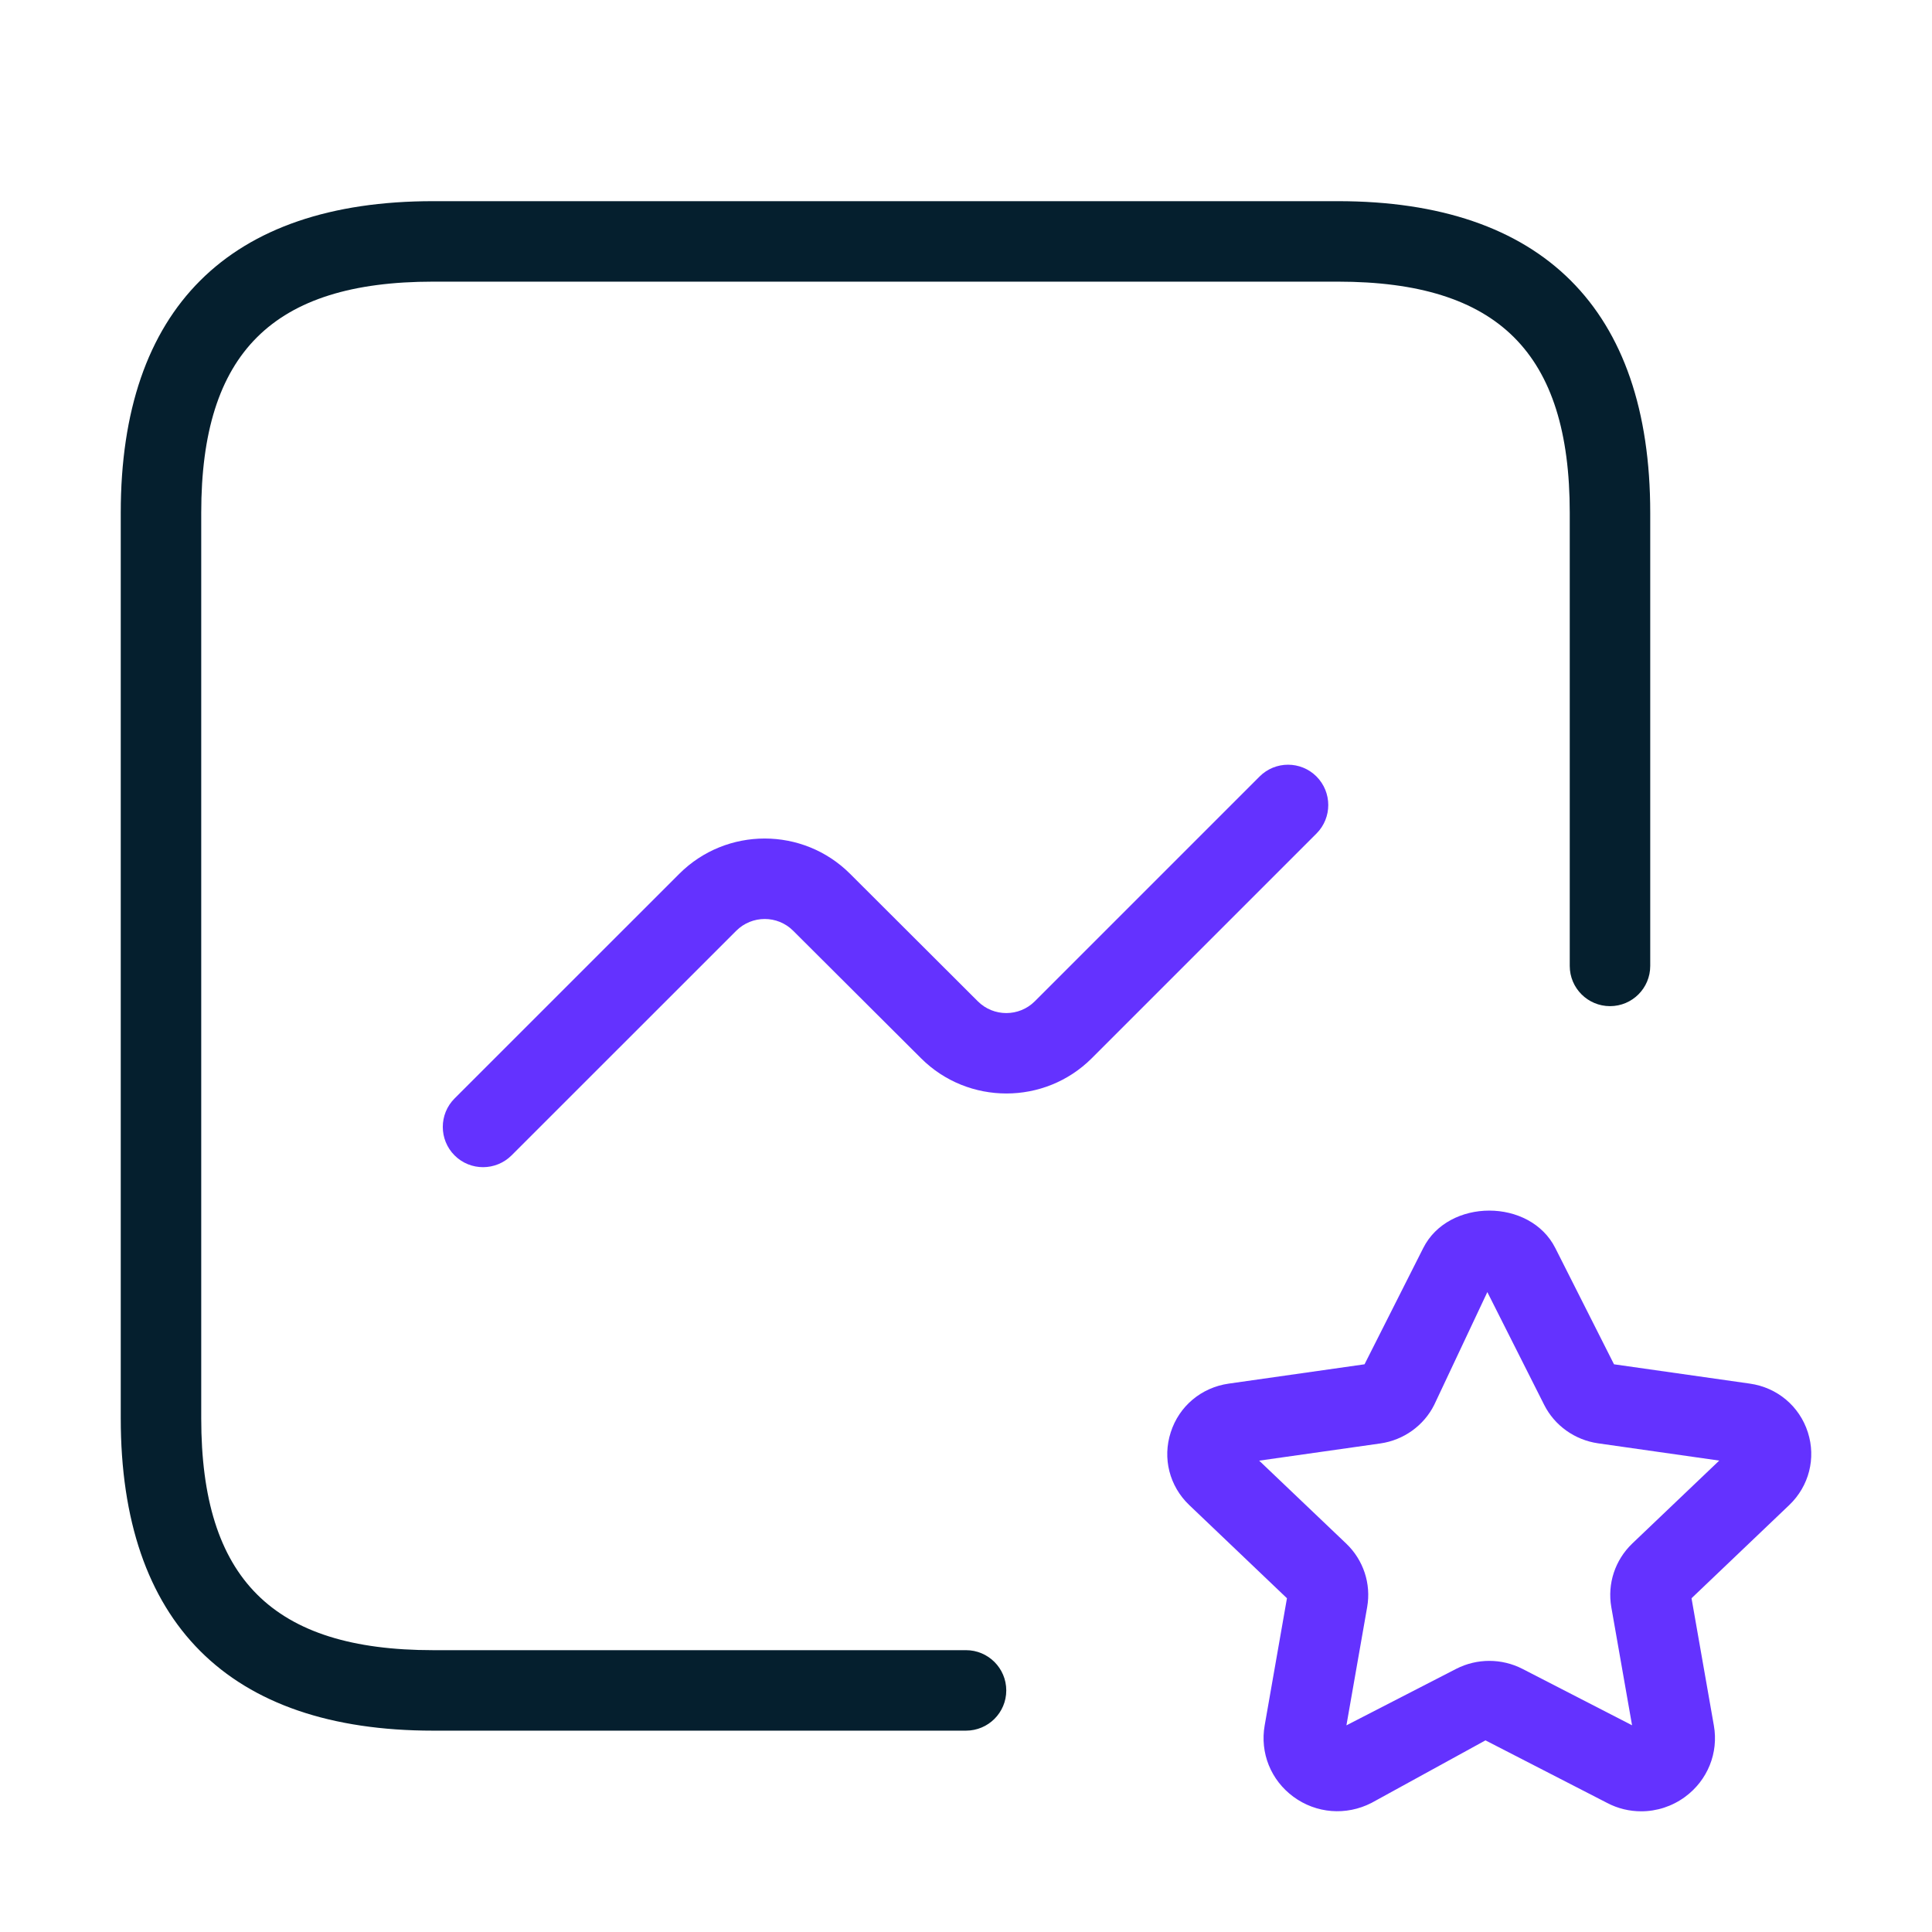 <svg width="32" height="32" viewBox="0 0 32 32" fill="none" xmlns="http://www.w3.org/2000/svg">
<path d="M16.667 27.999C16.667 28.367 16.368 28.665 16 28.665H7.173C3.789 28.665 2 26.876 2 23.492V8.492C2 5.116 3.789 3.332 7.173 3.332H22.16C25.544 3.332 27.333 5.116 27.333 8.492V15.999C27.333 16.367 27.035 16.665 26.667 16.665C26.299 16.665 26 16.367 26 15.999V8.492C26 5.846 24.816 4.665 22.16 4.665H7.173C4.517 4.665 3.333 5.846 3.333 8.492V23.492C3.333 26.148 4.517 27.332 7.173 27.332H16C16.368 27.332 16.667 27.631 16.667 27.999Z" fill="#051F2E"/>
<path d="M20.863 12.861C21.123 12.601 21.545 12.601 21.805 12.861C22.065 13.122 22.065 13.544 21.807 13.804L18.083 17.528C17.304 18.306 16.035 18.306 15.256 17.529L13.137 15.416C12.877 15.156 12.455 15.157 12.195 15.416L8.473 19.137C8.343 19.266 8.172 19.332 8.001 19.332C7.831 19.332 7.66 19.268 7.529 19.137C7.269 18.877 7.269 18.454 7.529 18.194L11.251 14.473C12.031 13.694 13.299 13.694 14.079 14.472L16.196 16.585C16.457 16.845 16.879 16.844 17.139 16.585L20.863 12.861Z" fill="#6432FF"/>
<path fill-rule="evenodd" clip-rule="evenodd" d="M29.636 24.928L28.017 26.472L28.387 28.58C28.467 29.033 28.284 29.486 27.911 29.761C27.695 29.92 27.44 30.001 27.184 30.001C26.991 30.001 26.797 29.956 26.619 29.862L24.604 28.826L22.716 29.862C22.296 30.077 21.801 30.038 21.423 29.76C21.049 29.485 20.867 29.033 20.947 28.578L21.316 26.472L19.697 24.928C19.369 24.614 19.252 24.153 19.391 23.724C19.529 23.29 19.899 22.981 20.352 22.917L22.601 22.597L23.573 20.672C23.989 19.845 25.344 19.844 25.761 20.672L26.733 22.597L28.983 22.917C29.436 22.981 29.805 23.29 29.944 23.724C30.081 24.153 29.964 24.614 29.636 24.928ZM26.469 23.906L28.476 24.192L27.033 25.568C26.751 25.84 26.621 26.23 26.688 26.617L27.032 28.576L25.215 27.641C24.873 27.466 24.464 27.465 24.12 27.641L22.301 28.577L22.645 26.616C22.712 26.232 22.583 25.84 22.299 25.568L20.856 24.193L22.863 23.908C23.248 23.853 23.583 23.613 23.755 23.269L24.635 21.401L25.576 23.268C25.749 23.612 26.083 23.85 26.469 23.906Z" fill="#6432FF"/>
</svg>
